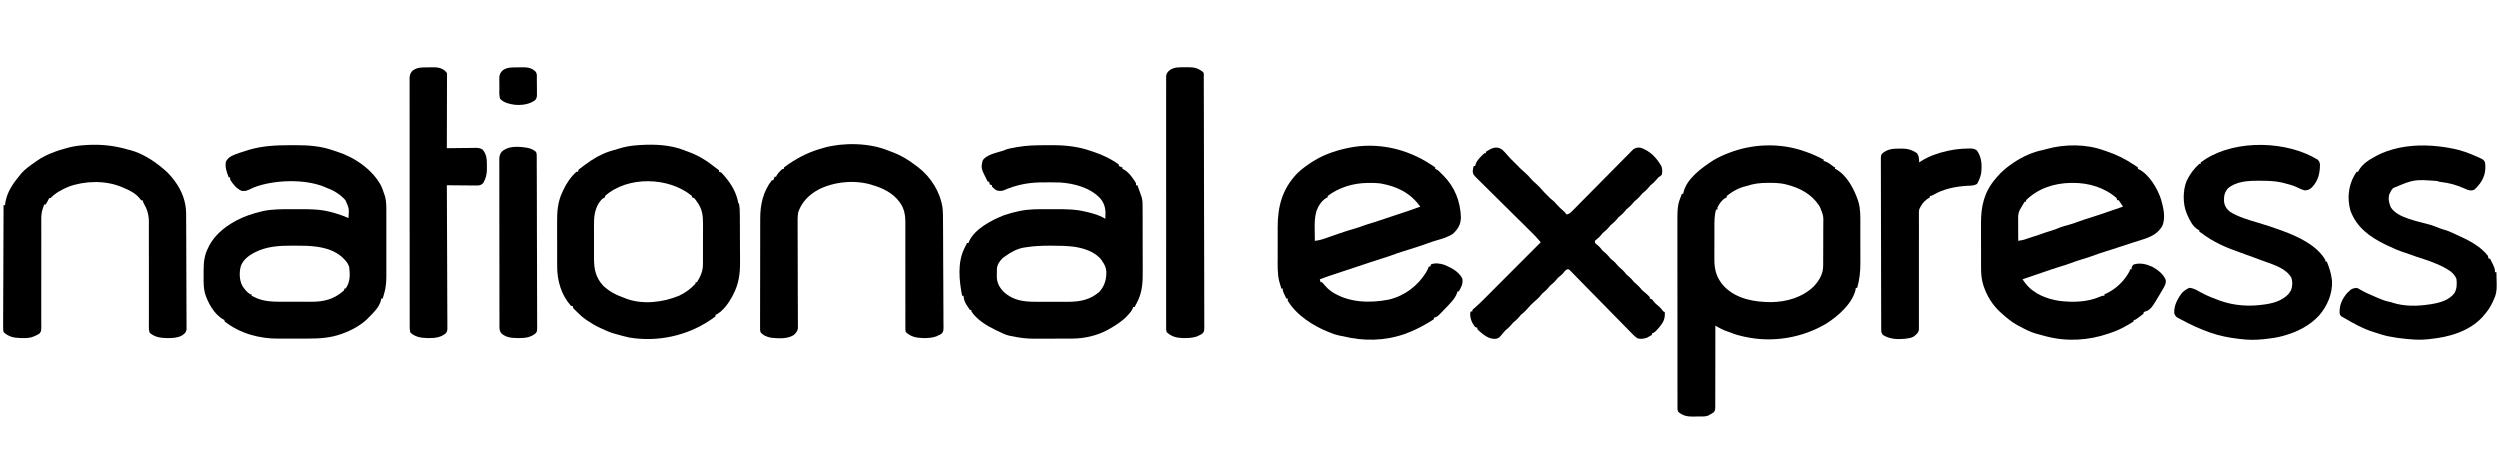<?xml version="1.0" encoding="UTF-8"?> <svg xmlns="http://www.w3.org/2000/svg" width="106" height="20" viewBox="0 0 106 20" fill="none"><path d="M76.478 6.405C76.529 6.422 76.529 6.422 76.582 6.44C76.842 6.529 77.08 6.64 77.323 6.768C77.323 6.788 77.323 6.808 77.323 6.828C77.348 6.834 77.373 6.841 77.399 6.847C77.515 6.893 77.597 6.952 77.694 7.029C77.746 7.072 77.746 7.072 77.807 7.1C77.807 7.12 77.807 7.14 77.807 7.16C77.832 7.171 77.832 7.171 77.857 7.181C78.307 7.434 78.618 8.019 78.774 8.49C78.782 8.513 78.79 8.536 78.797 8.559C78.888 8.866 78.878 9.174 78.878 9.491C78.878 9.553 78.878 9.615 78.878 9.677C78.878 9.806 78.878 9.935 78.878 10.065C78.878 10.229 78.878 10.394 78.879 10.558C78.88 10.686 78.88 10.814 78.88 10.941C78.88 11.002 78.88 11.062 78.88 11.123C78.882 11.502 78.85 11.842 78.744 12.206C78.724 12.206 78.704 12.206 78.683 12.206C78.681 12.23 78.68 12.254 78.678 12.28C78.541 12.876 77.927 13.41 77.429 13.725C76.417 14.322 75.184 14.534 74.03 14.29C73.98 14.28 73.98 14.28 73.929 14.27C73.744 14.229 73.57 14.18 73.395 14.109C73.365 14.098 73.334 14.087 73.303 14.075C73.269 14.063 73.236 14.05 73.201 14.037C73.17 14.026 73.139 14.014 73.106 14.003C73.02 13.966 72.942 13.926 72.86 13.88C72.836 13.866 72.811 13.852 72.786 13.838C72.759 13.823 72.759 13.823 72.731 13.807C72.731 13.826 72.731 13.844 72.731 13.863C72.732 14.315 72.731 14.766 72.73 15.217C72.729 15.435 72.729 15.654 72.729 15.872C72.73 16.062 72.73 16.253 72.728 16.443C72.728 16.544 72.728 16.644 72.728 16.745C72.729 16.858 72.728 16.97 72.727 17.082C72.728 17.116 72.728 17.149 72.729 17.183C72.725 17.404 72.725 17.404 72.654 17.486C72.6 17.525 72.548 17.555 72.489 17.584C72.469 17.596 72.448 17.609 72.428 17.622C72.289 17.672 72.133 17.658 71.988 17.658C71.927 17.659 71.866 17.661 71.804 17.663C71.546 17.665 71.36 17.634 71.159 17.463C71.123 17.39 71.125 17.346 71.125 17.265C71.125 17.236 71.125 17.207 71.125 17.177C71.125 17.145 71.125 17.113 71.125 17.08C71.125 17.046 71.125 17.012 71.125 16.977C71.125 16.863 71.125 16.749 71.125 16.634C71.125 16.553 71.124 16.471 71.124 16.389C71.124 16.19 71.124 15.99 71.124 15.791C71.124 15.628 71.124 15.466 71.124 15.304C71.124 14.843 71.124 14.383 71.124 13.922C71.124 13.898 71.124 13.873 71.124 13.847C71.124 13.822 71.124 13.797 71.124 13.772C71.124 13.37 71.123 12.967 71.123 12.565C71.122 12.152 71.122 11.739 71.122 11.325C71.122 11.093 71.122 10.861 71.122 10.63C71.121 10.432 71.121 10.234 71.122 10.037C71.122 9.936 71.122 9.835 71.121 9.734C71.119 8.716 71.119 8.716 71.31 8.218C71.33 8.218 71.35 8.218 71.371 8.218C71.374 8.196 71.378 8.174 71.381 8.151C71.519 7.566 72.17 7.104 72.646 6.796C72.848 6.674 73.055 6.58 73.275 6.496C73.297 6.487 73.319 6.479 73.341 6.47C74.325 6.092 75.48 6.057 76.478 6.405ZM74.06 7.886C74.007 7.899 73.953 7.913 73.9 7.927C73.65 8.004 73.417 8.146 73.214 8.309C73.214 8.328 73.214 8.348 73.214 8.369C73.187 8.381 73.187 8.381 73.159 8.393C73.01 8.475 72.896 8.642 72.821 8.792C72.821 8.822 72.821 8.852 72.821 8.883C72.801 8.883 72.781 8.883 72.761 8.883C72.687 9.142 72.691 9.399 72.691 9.667C72.691 9.717 72.691 9.767 72.691 9.816C72.691 9.92 72.691 10.024 72.691 10.128C72.691 10.261 72.691 10.393 72.69 10.526C72.689 10.628 72.689 10.731 72.689 10.834C72.689 10.883 72.689 10.931 72.689 10.98C72.686 11.46 72.787 11.806 73.123 12.164C73.651 12.683 74.385 12.807 75.096 12.81C75.75 12.802 76.415 12.612 76.899 12.149C77.131 11.899 77.302 11.619 77.302 11.274C77.302 11.25 77.302 11.227 77.303 11.202C77.303 11.125 77.303 11.048 77.303 10.97C77.304 10.916 77.304 10.862 77.304 10.809C77.304 10.695 77.305 10.582 77.305 10.469C77.305 10.325 77.305 10.18 77.306 10.036C77.307 9.924 77.307 9.812 77.307 9.701C77.307 9.648 77.308 9.594 77.308 9.541C77.316 9.15 77.316 9.15 77.172 8.792C77.158 8.766 77.144 8.741 77.129 8.714C76.804 8.225 76.312 7.967 75.752 7.825C75.732 7.82 75.712 7.815 75.691 7.81C75.464 7.757 75.24 7.753 75.008 7.753C74.988 7.753 74.968 7.753 74.948 7.753C74.631 7.754 74.359 7.784 74.06 7.886Z" fill="currentColor"></path><path d="M60.674 6.979C60.694 6.992 60.715 7.004 60.735 7.017C60.776 7.043 60.816 7.071 60.855 7.1C60.855 7.12 60.855 7.14 60.855 7.161C60.872 7.167 60.889 7.174 60.907 7.181C60.996 7.232 61.056 7.297 61.127 7.372C61.163 7.407 61.163 7.407 61.2 7.444C61.682 7.93 61.919 8.534 61.943 9.215C61.934 9.522 61.831 9.692 61.617 9.902C61.405 10.051 61.171 10.118 60.925 10.187C60.799 10.222 60.678 10.262 60.556 10.309C60.436 10.354 60.313 10.394 60.191 10.435C60.163 10.444 60.135 10.453 60.107 10.463C59.898 10.532 59.688 10.598 59.477 10.663C59.315 10.714 59.154 10.766 58.995 10.828C58.853 10.882 58.707 10.926 58.561 10.971C58.409 11.018 58.257 11.067 58.106 11.118C58.047 11.138 57.989 11.157 57.93 11.177C57.9 11.187 57.869 11.197 57.837 11.208C57.556 11.301 57.556 11.301 57.465 11.332C57.415 11.348 57.365 11.365 57.315 11.382C57.188 11.424 57.061 11.466 56.934 11.508C56.846 11.538 56.758 11.567 56.67 11.596C56.625 11.611 56.58 11.626 56.534 11.641C56.468 11.663 56.401 11.685 56.335 11.707C56.315 11.714 56.294 11.721 56.274 11.728C56.168 11.763 56.064 11.801 55.96 11.843C55.97 11.883 55.98 11.923 55.991 11.964C56.011 11.964 56.031 11.964 56.051 11.964C56.098 12.013 56.098 12.013 56.151 12.078C56.233 12.173 56.311 12.253 56.414 12.327C56.451 12.355 56.451 12.355 56.489 12.383C57.194 12.837 58.088 12.859 58.887 12.703C59.554 12.544 60.11 12.125 60.467 11.548C60.514 11.466 60.552 11.388 60.584 11.3C60.603 11.3 60.623 11.3 60.644 11.3C60.654 11.27 60.664 11.24 60.674 11.209C60.848 11.139 61.079 11.169 61.251 11.232C61.541 11.357 61.858 11.516 62.004 11.813C62.039 12.029 61.959 12.172 61.853 12.357C61.833 12.357 61.813 12.357 61.792 12.357C61.789 12.374 61.787 12.39 61.784 12.408C61.701 12.675 61.437 12.913 61.248 13.112C61.222 13.14 61.196 13.168 61.169 13.196C60.948 13.425 60.948 13.425 60.795 13.475C60.795 13.495 60.795 13.515 60.795 13.535C60.729 13.581 60.664 13.621 60.595 13.662C60.575 13.674 60.554 13.686 60.533 13.698C60.239 13.869 59.937 14.023 59.617 14.139C59.595 14.147 59.573 14.155 59.55 14.164C58.713 14.456 57.813 14.472 56.958 14.26C56.904 14.25 56.849 14.24 56.795 14.23C56.661 14.203 56.54 14.161 56.414 14.109C56.387 14.099 56.36 14.089 56.333 14.078C55.686 13.823 54.965 13.362 54.601 12.75C54.601 12.72 54.601 12.69 54.601 12.659C54.581 12.659 54.561 12.659 54.54 12.659C54.515 12.606 54.49 12.552 54.465 12.498C54.451 12.469 54.437 12.439 54.422 12.408C54.389 12.327 54.389 12.327 54.389 12.236C54.369 12.236 54.349 12.236 54.329 12.236C54.309 12.169 54.289 12.101 54.27 12.034C54.254 11.978 54.254 11.978 54.237 11.92C54.157 11.586 54.173 11.232 54.174 10.89C54.174 10.842 54.174 10.795 54.173 10.748C54.173 10.65 54.174 10.551 54.174 10.453C54.174 10.328 54.174 10.203 54.174 10.078C54.173 9.98 54.173 9.883 54.174 9.785C54.174 9.739 54.174 9.693 54.173 9.647C54.172 8.747 54.369 8.005 55.007 7.346C55.163 7.196 55.328 7.069 55.507 6.949C55.533 6.931 55.559 6.913 55.586 6.895C56.048 6.587 56.569 6.401 57.109 6.284C57.13 6.28 57.152 6.275 57.174 6.27C58.393 6.018 59.644 6.298 60.674 6.979ZM56.293 8.309C56.293 8.329 56.293 8.348 56.293 8.369C56.275 8.377 56.257 8.384 56.239 8.392C56.038 8.504 55.888 8.742 55.815 8.955C55.74 9.222 55.738 9.477 55.743 9.751C55.744 9.796 55.744 9.841 55.745 9.886C55.745 9.995 55.747 10.103 55.749 10.212C55.904 10.194 56.044 10.159 56.191 10.106C56.213 10.098 56.234 10.091 56.257 10.083C56.302 10.067 56.348 10.051 56.394 10.035C56.513 9.993 56.632 9.952 56.751 9.911C56.774 9.902 56.797 9.894 56.821 9.886C57.026 9.816 57.232 9.751 57.44 9.692C57.564 9.656 57.684 9.616 57.804 9.57C57.903 9.533 58.003 9.502 58.104 9.472C58.147 9.459 58.189 9.445 58.232 9.432C58.252 9.426 58.272 9.42 58.293 9.413C58.402 9.379 58.511 9.342 58.62 9.306C58.68 9.285 58.74 9.265 58.801 9.245C58.829 9.236 58.857 9.226 58.886 9.217C58.918 9.206 58.949 9.196 58.982 9.185C59.002 9.178 59.021 9.172 59.041 9.165C59.171 9.122 59.301 9.079 59.431 9.036C59.493 9.015 59.556 8.994 59.618 8.973C59.65 8.963 59.681 8.953 59.714 8.942C59.884 8.885 60.053 8.826 60.221 8.762C59.796 8.173 59.231 7.901 58.527 7.777C58.38 7.757 58.234 7.755 58.085 7.755C58.053 7.755 58.022 7.756 57.989 7.756C57.376 7.765 56.788 7.939 56.293 8.309Z" fill="currentColor"></path><path d="M89.199 6.375C89.237 6.387 89.275 6.4 89.314 6.413C89.729 6.553 90.102 6.735 90.468 6.979C90.488 6.991 90.508 7.004 90.529 7.017C90.57 7.043 90.61 7.071 90.649 7.1C90.649 7.12 90.649 7.139 90.649 7.16C90.667 7.168 90.684 7.176 90.703 7.185C91.131 7.411 91.474 7.989 91.621 8.432C91.725 8.791 91.84 9.235 91.675 9.594C91.447 9.972 91.088 10.083 90.683 10.208C90.617 10.229 90.55 10.249 90.483 10.27C90.45 10.281 90.417 10.291 90.383 10.302C90.239 10.347 90.096 10.395 89.952 10.444C89.726 10.52 89.499 10.592 89.271 10.663C89.109 10.713 88.948 10.766 88.789 10.827C88.625 10.89 88.456 10.939 88.288 10.991C88.121 11.043 87.955 11.096 87.792 11.159C87.649 11.214 87.504 11.258 87.358 11.302C87.112 11.378 86.868 11.461 86.625 11.545C86.6 11.553 86.574 11.562 86.549 11.571C86.469 11.598 86.39 11.625 86.311 11.652C86.257 11.671 86.203 11.689 86.149 11.708C86.017 11.753 85.886 11.798 85.754 11.843C85.782 11.881 85.81 11.919 85.838 11.957C85.854 11.978 85.87 11.999 85.886 12.021C86.231 12.465 86.786 12.678 87.33 12.759C87.895 12.828 88.52 12.809 89.046 12.577C89.138 12.538 89.138 12.538 89.229 12.538C89.229 12.518 89.229 12.498 89.229 12.477C89.251 12.468 89.273 12.459 89.296 12.449C89.717 12.257 90.064 11.918 90.287 11.511C90.296 11.481 90.306 11.451 90.317 11.42C90.337 11.42 90.357 11.42 90.377 11.42C90.379 11.397 90.38 11.374 90.381 11.35C90.407 11.269 90.407 11.269 90.475 11.212C90.742 11.132 91.01 11.198 91.258 11.311C91.484 11.437 91.733 11.621 91.828 11.873C91.848 12.022 91.783 12.126 91.71 12.251C91.692 12.283 91.692 12.283 91.674 12.315C91.193 13.132 91.193 13.132 90.891 13.232C90.891 13.252 90.891 13.272 90.891 13.293C90.833 13.342 90.775 13.388 90.713 13.433C90.697 13.445 90.68 13.458 90.662 13.471C90.536 13.565 90.536 13.565 90.468 13.565C90.468 13.585 90.468 13.605 90.468 13.625C90.421 13.66 90.421 13.66 90.356 13.699C90.332 13.713 90.308 13.727 90.284 13.741C90.258 13.756 90.232 13.771 90.205 13.786C90.179 13.801 90.153 13.816 90.126 13.831C89.923 13.946 89.723 14.036 89.501 14.109C89.471 14.119 89.44 14.13 89.409 14.141C88.554 14.438 87.629 14.492 86.751 14.26C86.707 14.248 86.707 14.248 86.663 14.237C86.607 14.222 86.552 14.207 86.496 14.191C86.447 14.177 86.398 14.164 86.348 14.152C86.093 14.085 85.865 13.96 85.633 13.837C85.601 13.82 85.569 13.803 85.535 13.786C85.29 13.65 85.084 13.481 84.878 13.293C84.851 13.269 84.824 13.245 84.796 13.22C84.488 12.931 84.26 12.575 84.122 12.175C84.113 12.148 84.104 12.122 84.094 12.094C84.017 11.852 83.997 11.616 83.997 11.363C83.997 11.338 83.997 11.312 83.997 11.286C83.996 11.201 83.996 11.117 83.996 11.033C83.996 10.974 83.996 10.915 83.996 10.856C83.996 10.733 83.996 10.609 83.996 10.486C83.996 10.329 83.996 10.171 83.995 10.014C83.995 9.892 83.995 9.77 83.995 9.648C83.995 9.59 83.994 9.533 83.994 9.475C83.992 8.75 84.123 8.149 84.606 7.583C84.643 7.539 84.643 7.539 84.68 7.495C84.866 7.281 85.066 7.109 85.301 6.949C85.328 6.93 85.354 6.911 85.382 6.892C85.751 6.645 86.185 6.444 86.622 6.359C86.678 6.347 86.734 6.332 86.789 6.316C87.539 6.106 88.464 6.103 89.199 6.375ZM85.905 8.489C85.905 8.509 85.905 8.529 85.905 8.55C85.885 8.55 85.865 8.55 85.845 8.55C85.805 8.617 85.765 8.684 85.726 8.752C85.709 8.78 85.709 8.78 85.692 8.809C85.681 8.828 85.67 8.846 85.659 8.865C85.644 8.891 85.644 8.891 85.629 8.917C85.561 9.064 85.569 9.218 85.57 9.376C85.57 9.4 85.57 9.424 85.57 9.449C85.57 9.525 85.57 9.601 85.571 9.677C85.571 9.729 85.571 9.78 85.571 9.832C85.572 9.959 85.572 10.085 85.573 10.211C85.709 10.194 85.826 10.168 85.954 10.117C86.043 10.084 86.132 10.057 86.222 10.03C86.328 9.998 86.432 9.966 86.534 9.926C86.653 9.88 86.776 9.843 86.898 9.805C87.061 9.756 87.218 9.7 87.375 9.634C87.481 9.594 87.589 9.567 87.698 9.538C87.855 9.496 88.007 9.443 88.158 9.384C88.301 9.33 88.447 9.286 88.592 9.241C88.913 9.142 89.23 9.031 89.548 8.922C89.594 8.906 89.639 8.891 89.684 8.875C89.794 8.837 89.904 8.799 90.015 8.761C89.987 8.719 89.987 8.719 89.958 8.676C89.916 8.614 89.875 8.552 89.833 8.489C89.813 8.489 89.793 8.489 89.773 8.489C89.763 8.459 89.753 8.43 89.743 8.399C89.243 7.953 88.556 7.751 87.896 7.755C87.866 7.755 87.835 7.755 87.805 7.755C87.097 7.766 86.417 7.986 85.905 8.489Z" fill="currentColor"></path><path d="M12.259 6.157C12.352 6.157 12.444 6.157 12.537 6.156C13.076 6.155 13.618 6.193 14.13 6.379C14.183 6.398 14.236 6.415 14.29 6.431C15.038 6.669 15.79 7.183 16.165 7.885C16.212 7.994 16.25 8.105 16.286 8.217C16.298 8.248 16.31 8.279 16.322 8.31C16.387 8.543 16.381 8.79 16.381 9.03C16.381 9.077 16.381 9.077 16.381 9.126C16.381 9.229 16.381 9.332 16.381 9.435C16.381 9.507 16.381 9.579 16.381 9.651C16.381 9.801 16.381 9.952 16.381 10.103C16.381 10.295 16.381 10.488 16.381 10.681C16.381 10.829 16.381 10.978 16.381 11.127C16.381 11.198 16.381 11.269 16.381 11.34C16.381 11.439 16.381 11.539 16.381 11.638C16.381 11.667 16.381 11.696 16.381 11.726C16.38 11.982 16.358 12.219 16.284 12.464C16.273 12.501 16.262 12.538 16.251 12.576C16.243 12.603 16.234 12.63 16.226 12.659C16.206 12.659 16.186 12.659 16.165 12.659C16.162 12.681 16.158 12.703 16.155 12.726C16.084 13.027 15.832 13.26 15.621 13.474C15.602 13.494 15.583 13.513 15.563 13.534C15.276 13.804 14.902 14.007 14.534 14.139C14.511 14.147 14.487 14.156 14.464 14.165C14.017 14.322 13.587 14.355 13.119 14.355C13.069 14.356 13.02 14.356 12.97 14.356C12.867 14.356 12.763 14.356 12.66 14.356C12.528 14.356 12.397 14.356 12.265 14.357C12.163 14.357 12.061 14.357 11.959 14.357C11.911 14.357 11.862 14.357 11.814 14.358C10.992 14.361 10.174 14.142 9.518 13.625C9.518 13.605 9.518 13.585 9.518 13.565C9.501 13.558 9.484 13.55 9.466 13.543C9.084 13.332 8.805 12.827 8.685 12.419C8.628 12.183 8.632 11.945 8.633 11.704C8.634 11.632 8.633 11.559 8.633 11.486C8.633 11.134 8.66 10.831 8.823 10.514C8.841 10.474 8.841 10.474 8.861 10.433C9.093 9.982 9.502 9.638 9.941 9.396C9.971 9.379 10.001 9.362 10.033 9.344C10.356 9.174 10.704 9.057 11.059 8.973C11.09 8.965 11.122 8.957 11.155 8.949C11.561 8.864 11.97 8.868 12.383 8.87C12.488 8.871 12.593 8.871 12.697 8.87C13.125 8.868 13.542 8.869 13.96 8.973C13.986 8.979 14.014 8.986 14.041 8.992C14.105 9.009 14.167 9.027 14.229 9.046C14.251 9.053 14.272 9.059 14.293 9.066C14.457 9.116 14.618 9.175 14.775 9.245C14.805 8.847 14.805 8.847 14.649 8.492C14.413 8.224 14.139 8.069 13.808 7.946C13.789 7.938 13.77 7.929 13.75 7.921C12.913 7.576 11.591 7.622 10.753 7.951C10.711 7.969 10.67 7.989 10.63 8.009C10.497 8.075 10.391 8.12 10.242 8.09C10.039 8.008 9.866 7.8 9.759 7.613C9.759 7.583 9.759 7.553 9.759 7.523C9.739 7.523 9.719 7.523 9.699 7.523C9.616 7.307 9.533 7.091 9.578 6.858C9.683 6.631 9.923 6.566 10.144 6.484C10.257 6.445 10.37 6.409 10.485 6.375C10.513 6.366 10.541 6.357 10.57 6.348C11.129 6.186 11.681 6.157 12.259 6.157ZM10.817 10.695C10.792 10.707 10.767 10.72 10.742 10.733C10.513 10.859 10.312 11.026 10.213 11.274C10.14 11.544 10.143 11.864 10.273 12.115C10.363 12.259 10.463 12.382 10.605 12.477C10.625 12.477 10.645 12.477 10.666 12.477C10.666 12.497 10.666 12.517 10.666 12.538C10.714 12.561 10.763 12.585 10.811 12.608C10.852 12.627 10.852 12.627 10.893 12.647C11.215 12.775 11.515 12.793 11.857 12.793C11.908 12.793 11.959 12.793 12.009 12.793C12.115 12.793 12.221 12.793 12.326 12.793C12.461 12.793 12.595 12.793 12.73 12.794C12.834 12.795 12.939 12.795 13.043 12.794C13.093 12.794 13.142 12.795 13.192 12.795C13.715 12.798 14.149 12.696 14.551 12.343C14.601 12.299 14.601 12.299 14.594 12.236C14.614 12.236 14.634 12.236 14.654 12.236C14.851 11.969 14.847 11.646 14.806 11.329C14.773 11.218 14.731 11.143 14.654 11.057C14.629 11.028 14.629 11.028 14.604 10.999C14.187 10.555 13.602 10.455 13.023 10.423C12.872 10.419 12.722 10.417 12.572 10.417C12.504 10.417 12.436 10.417 12.368 10.416C11.842 10.414 11.292 10.449 10.817 10.695Z" fill="currentColor"></path><path d="M44.337 6.157C44.428 6.157 44.518 6.157 44.608 6.156C45.174 6.155 45.726 6.211 46.262 6.405C46.307 6.419 46.307 6.419 46.352 6.433C46.731 6.558 47.119 6.739 47.44 6.979C47.44 6.999 47.44 7.019 47.44 7.039C47.49 7.059 47.54 7.079 47.592 7.1C47.592 7.12 47.592 7.14 47.592 7.16C47.609 7.168 47.627 7.176 47.646 7.185C47.868 7.304 48.037 7.554 48.166 7.764C48.166 7.794 48.166 7.824 48.166 7.855C48.185 7.855 48.206 7.855 48.226 7.855C48.25 7.921 48.274 7.987 48.298 8.053C48.311 8.09 48.324 8.127 48.338 8.165C48.357 8.221 48.357 8.221 48.377 8.278C48.388 8.308 48.398 8.338 48.409 8.369C48.453 8.524 48.446 8.682 48.446 8.842C48.447 8.877 48.447 8.912 48.447 8.948C48.447 9.063 48.448 9.178 48.448 9.294C48.448 9.354 48.448 9.414 48.448 9.474C48.449 9.664 48.449 9.853 48.449 10.042C48.449 10.236 48.449 10.431 48.45 10.625C48.451 10.792 48.451 10.96 48.451 11.127C48.451 11.227 48.452 11.327 48.452 11.427C48.455 11.934 48.448 12.382 48.203 12.838C48.185 12.873 48.166 12.908 48.147 12.944C48.133 12.97 48.119 12.995 48.105 13.021C48.085 13.021 48.065 13.021 48.045 13.021C48.038 13.042 48.031 13.064 48.024 13.086C47.977 13.189 47.912 13.265 47.835 13.348C47.82 13.364 47.806 13.38 47.791 13.396C47.568 13.63 47.298 13.801 47.017 13.958C46.993 13.971 46.97 13.984 46.945 13.998C46.507 14.231 45.982 14.353 45.487 14.355C45.455 14.355 45.455 14.355 45.422 14.356C45.351 14.356 45.28 14.356 45.209 14.357C45.185 14.357 45.16 14.357 45.135 14.357C45.005 14.357 44.875 14.357 44.745 14.358C44.612 14.358 44.48 14.358 44.347 14.359C44.244 14.36 44.14 14.36 44.037 14.36C43.988 14.36 43.939 14.361 43.891 14.361C43.561 14.363 43.26 14.33 42.938 14.26C42.89 14.251 42.841 14.242 42.793 14.233C42.63 14.195 42.483 14.121 42.334 14.048C42.282 14.024 42.282 14.024 42.23 14C41.85 13.818 41.422 13.563 41.185 13.202C41.185 13.182 41.185 13.162 41.185 13.142C41.166 13.142 41.146 13.142 41.125 13.142C41.081 13.082 41.041 13.022 41.002 12.959C40.991 12.942 40.98 12.925 40.969 12.907C40.891 12.781 40.865 12.683 40.853 12.538C40.833 12.538 40.813 12.538 40.793 12.538C40.669 11.9 40.59 11.146 40.883 10.544C40.895 10.52 40.906 10.496 40.918 10.472C40.946 10.415 40.975 10.358 41.004 10.302C41.024 10.302 41.044 10.302 41.065 10.302C41.072 10.281 41.078 10.259 41.086 10.237C41.332 9.698 42.054 9.328 42.575 9.124C42.663 9.094 42.751 9.068 42.84 9.043C42.86 9.037 42.88 9.031 42.901 9.025C42.973 9.006 43.046 8.989 43.119 8.973C43.152 8.965 43.185 8.957 43.218 8.949C43.623 8.862 44.032 8.868 44.444 8.87C44.549 8.871 44.654 8.87 44.758 8.87C45.186 8.868 45.602 8.871 46.02 8.973C46.048 8.979 46.076 8.985 46.105 8.992C46.172 9.008 46.239 9.025 46.305 9.044C46.328 9.051 46.35 9.057 46.373 9.064C46.548 9.115 46.709 9.182 46.866 9.275C46.885 8.935 46.88 8.693 46.657 8.418C46.235 7.96 45.557 7.777 44.952 7.738C44.683 7.729 44.415 7.73 44.147 7.734C44.123 7.734 44.099 7.735 44.075 7.735C43.542 7.747 43.044 7.856 42.557 8.071C42.449 8.109 42.351 8.1 42.243 8.066C42.17 8.022 42.123 7.978 42.062 7.915C42.062 7.895 42.062 7.875 42.062 7.855C42.032 7.845 42.002 7.835 41.971 7.825C41.95 7.762 41.95 7.762 41.941 7.704C41.921 7.704 41.901 7.704 41.88 7.704C41.587 7.128 41.587 7.128 41.669 6.798C41.831 6.554 42.251 6.479 42.515 6.395C42.577 6.375 42.577 6.375 42.639 6.346C42.771 6.298 42.907 6.276 43.046 6.252C43.074 6.247 43.102 6.241 43.131 6.236C43.532 6.163 43.93 6.157 44.337 6.157ZM43.512 10.483C43.483 10.487 43.454 10.491 43.425 10.495C43.117 10.545 42.855 10.696 42.606 10.876C42.565 10.904 42.565 10.904 42.523 10.933C42.399 11.05 42.283 11.214 42.269 11.388C42.267 11.461 42.266 11.534 42.266 11.607C42.265 11.632 42.264 11.657 42.264 11.682C42.262 11.979 42.354 12.161 42.558 12.375C42.957 12.745 43.415 12.798 43.933 12.795C43.985 12.796 44.036 12.796 44.087 12.796C44.194 12.796 44.3 12.796 44.407 12.795C44.542 12.794 44.678 12.795 44.813 12.796C44.919 12.796 45.025 12.796 45.13 12.796C45.18 12.796 45.23 12.796 45.28 12.796C45.778 12.798 46.234 12.714 46.618 12.368C46.841 12.115 46.917 11.841 46.908 11.511C46.897 11.346 46.839 11.223 46.745 11.088C46.733 11.069 46.721 11.05 46.709 11.031C46.452 10.683 45.976 10.53 45.566 10.465C45.239 10.421 44.909 10.417 44.579 10.417C44.557 10.417 44.534 10.417 44.511 10.417C44.175 10.418 43.845 10.429 43.512 10.483Z" fill="currentColor"></path><path d="M29.034 6.379C29.083 6.399 29.133 6.417 29.183 6.435C29.628 6.594 30.002 6.834 30.367 7.13C30.402 7.155 30.402 7.155 30.438 7.181C30.454 7.194 30.471 7.207 30.488 7.221C30.488 7.241 30.488 7.261 30.488 7.281C30.518 7.291 30.547 7.301 30.578 7.312C30.656 7.385 30.722 7.47 30.79 7.553C30.81 7.578 30.829 7.602 30.85 7.627C31.075 7.92 31.241 8.245 31.303 8.611C31.314 8.621 31.323 8.631 31.334 8.641C31.364 8.803 31.369 8.962 31.369 9.127C31.369 9.153 31.37 9.18 31.37 9.207C31.37 9.295 31.371 9.383 31.371 9.471C31.371 9.501 31.371 9.531 31.372 9.562C31.372 9.722 31.373 9.882 31.373 10.042C31.373 10.206 31.374 10.37 31.375 10.534C31.376 10.662 31.377 10.789 31.377 10.916C31.377 10.976 31.377 11.037 31.378 11.097C31.382 11.595 31.328 12.03 31.092 12.478C31.071 12.52 31.071 12.52 31.05 12.563C30.899 12.848 30.641 13.217 30.337 13.354C30.337 13.374 30.337 13.394 30.337 13.414C30.278 13.46 30.221 13.502 30.159 13.543C30.141 13.555 30.123 13.567 30.105 13.579C29.113 14.246 27.869 14.508 26.688 14.312C26.502 14.271 26.319 14.223 26.137 14.17C26.095 14.158 26.095 14.158 26.053 14.147C25.859 14.093 25.682 14.015 25.502 13.928C25.474 13.915 25.446 13.903 25.417 13.889C25.229 13.801 25.056 13.696 24.884 13.579C24.864 13.565 24.844 13.551 24.823 13.537C24.705 13.454 24.604 13.368 24.505 13.263C24.475 13.234 24.475 13.234 24.444 13.204C24.426 13.187 24.408 13.17 24.39 13.152C24.362 13.126 24.362 13.126 24.334 13.099C24.293 13.052 24.293 13.052 24.293 12.991C24.263 12.981 24.233 12.971 24.203 12.961C23.798 12.501 23.624 11.902 23.624 11.303C23.624 11.277 23.624 11.252 23.624 11.226C23.623 11.143 23.623 11.06 23.623 10.977C23.623 10.919 23.623 10.861 23.623 10.802C23.623 10.68 23.623 10.559 23.623 10.437C23.623 10.281 23.622 10.126 23.622 9.971C23.622 9.851 23.622 9.73 23.622 9.61C23.622 9.553 23.621 9.496 23.621 9.438C23.619 8.98 23.641 8.579 23.84 8.157C23.86 8.113 23.86 8.113 23.88 8.068C24.013 7.78 24.206 7.494 24.444 7.281C24.464 7.281 24.484 7.281 24.505 7.281C24.515 7.251 24.525 7.222 24.535 7.191C24.603 7.135 24.671 7.083 24.743 7.032C24.763 7.017 24.784 7.003 24.805 6.987C24.866 6.944 24.927 6.901 24.988 6.858C25.017 6.838 25.046 6.818 25.076 6.797C25.395 6.585 25.734 6.434 26.106 6.345C26.136 6.335 26.165 6.325 26.195 6.315C26.475 6.223 26.75 6.176 27.043 6.156C27.078 6.154 27.114 6.151 27.15 6.149C27.771 6.11 28.451 6.142 29.034 6.379ZM25.653 8.309C25.653 8.328 25.653 8.348 25.653 8.369C25.635 8.376 25.617 8.383 25.599 8.391C25.518 8.438 25.48 8.487 25.426 8.563C25.409 8.587 25.392 8.611 25.375 8.635C25.197 8.952 25.182 9.248 25.185 9.602C25.185 9.654 25.185 9.706 25.185 9.757C25.185 9.865 25.185 9.973 25.186 10.081C25.186 10.218 25.186 10.356 25.186 10.493C25.186 10.6 25.186 10.707 25.186 10.813C25.187 10.864 25.187 10.915 25.186 10.965C25.186 11.417 25.261 11.778 25.581 12.119C25.843 12.365 26.132 12.512 26.469 12.629C26.493 12.639 26.518 12.649 26.543 12.66C27.241 12.926 28.123 12.821 28.796 12.538C29.056 12.419 29.298 12.237 29.491 12.025C29.491 12.005 29.491 11.985 29.491 11.964C29.511 11.964 29.53 11.964 29.551 11.964C29.575 11.924 29.598 11.884 29.621 11.843C29.634 11.821 29.647 11.798 29.66 11.775C29.757 11.583 29.806 11.422 29.805 11.206C29.805 11.183 29.805 11.16 29.805 11.136C29.806 11.06 29.806 10.985 29.806 10.909C29.806 10.856 29.806 10.803 29.806 10.749C29.806 10.638 29.806 10.527 29.806 10.416C29.806 10.275 29.806 10.133 29.807 9.991C29.808 9.882 29.808 9.772 29.808 9.662C29.808 9.61 29.808 9.558 29.808 9.506C29.811 9.137 29.776 8.853 29.549 8.548C29.529 8.521 29.509 8.493 29.488 8.464C29.433 8.392 29.433 8.392 29.339 8.369C29.339 8.349 29.339 8.329 29.339 8.309C28.366 7.5 26.62 7.45 25.653 8.309Z" fill="currentColor"></path><path d="M63.695 6.346C63.788 6.43 63.868 6.524 63.949 6.619C64.013 6.692 64.08 6.76 64.15 6.828C64.19 6.868 64.231 6.908 64.271 6.948C64.292 6.969 64.312 6.99 64.334 7.012C64.379 7.056 64.423 7.101 64.467 7.147C64.53 7.208 64.593 7.264 64.66 7.32C64.765 7.411 64.853 7.509 64.942 7.614C64.997 7.675 65.055 7.727 65.117 7.779C65.222 7.869 65.312 7.966 65.401 8.071C65.464 8.144 65.531 8.211 65.6 8.278C65.625 8.303 65.65 8.329 65.676 8.355C65.748 8.429 65.748 8.429 65.823 8.484C65.892 8.541 65.945 8.597 66.002 8.665C66.095 8.773 66.195 8.865 66.304 8.956C66.356 9.003 66.356 9.003 66.416 9.093C66.527 9.076 66.578 9.034 66.656 8.954C66.679 8.931 66.702 8.908 66.726 8.883C66.752 8.858 66.777 8.832 66.803 8.805C66.844 8.764 66.885 8.722 66.927 8.681C66.971 8.636 67.015 8.591 67.059 8.546C67.151 8.453 67.243 8.36 67.336 8.267C67.582 8.019 67.827 7.771 68.073 7.522C68.234 7.359 68.395 7.196 68.557 7.033C68.649 6.941 68.74 6.848 68.832 6.755C68.902 6.684 68.972 6.613 69.043 6.542C69.068 6.516 69.093 6.49 69.119 6.464C69.143 6.44 69.166 6.417 69.19 6.393C69.211 6.372 69.231 6.352 69.251 6.331C69.35 6.26 69.447 6.246 69.566 6.264C69.963 6.401 70.229 6.679 70.438 7.036C70.488 7.154 70.486 7.276 70.465 7.402C70.401 7.468 70.401 7.468 70.314 7.522C70.283 7.557 70.253 7.592 70.223 7.628C70.15 7.717 70.072 7.783 69.982 7.855C69.951 7.889 69.922 7.924 69.893 7.959C69.811 8.058 69.718 8.135 69.619 8.217C69.594 8.247 69.569 8.277 69.544 8.308C69.465 8.402 69.38 8.472 69.287 8.55C69.262 8.58 69.237 8.609 69.211 8.64C69.133 8.734 69.048 8.804 68.954 8.882C68.929 8.912 68.904 8.942 68.879 8.973C68.801 9.066 68.716 9.136 68.622 9.214C68.597 9.244 68.572 9.274 68.546 9.305C68.468 9.399 68.383 9.469 68.29 9.547C68.265 9.577 68.24 9.606 68.214 9.637C68.136 9.731 68.051 9.801 67.957 9.879C67.932 9.909 67.907 9.939 67.882 9.97C67.823 10.04 67.776 10.087 67.706 10.141C67.666 10.176 67.666 10.176 67.625 10.211C67.625 10.241 67.625 10.271 67.625 10.302C67.668 10.339 67.712 10.376 67.756 10.411C67.834 10.476 67.893 10.557 67.957 10.634C67.987 10.659 68.017 10.684 68.048 10.71C68.142 10.788 68.212 10.873 68.29 10.967C68.32 10.992 68.349 11.016 68.38 11.042C68.471 11.118 68.471 11.118 68.544 11.206C68.619 11.295 68.696 11.363 68.784 11.437C68.85 11.495 68.9 11.563 68.954 11.631C68.989 11.662 69.024 11.692 69.06 11.722C69.148 11.795 69.215 11.874 69.287 11.963C69.322 11.994 69.357 12.024 69.392 12.054C69.481 12.128 69.547 12.206 69.619 12.296C69.671 12.344 69.725 12.389 69.78 12.434C69.841 12.486 69.898 12.538 69.951 12.598C69.951 12.618 69.951 12.638 69.951 12.658C69.981 12.668 70.011 12.678 70.042 12.689C70.079 12.732 70.116 12.776 70.151 12.821C70.198 12.878 70.198 12.878 70.284 12.945C70.353 13.003 70.402 13.051 70.458 13.119C70.517 13.203 70.517 13.203 70.586 13.232C70.607 13.502 70.537 13.65 70.369 13.858C70.171 14.085 70.171 14.085 70.042 14.139C70.042 14.159 70.042 14.179 70.042 14.199C69.999 14.225 69.954 14.25 69.91 14.275C69.885 14.289 69.861 14.303 69.836 14.317C69.698 14.365 69.582 14.381 69.438 14.35C69.321 14.276 69.231 14.18 69.136 14.081C69.108 14.052 69.079 14.023 69.05 13.994C68.989 13.932 68.927 13.87 68.867 13.807C68.771 13.707 68.674 13.609 68.576 13.511C68.423 13.356 68.27 13.2 68.117 13.043C67.844 12.763 67.57 12.484 67.294 12.205C67.198 12.107 67.102 12.009 67.006 11.911C66.947 11.85 66.887 11.789 66.827 11.728C66.786 11.686 66.745 11.644 66.704 11.602C66.68 11.577 66.656 11.553 66.631 11.527C66.609 11.506 66.588 11.484 66.567 11.462C66.51 11.413 66.51 11.413 66.443 11.423C66.367 11.459 66.327 11.517 66.276 11.583C66.211 11.659 66.13 11.718 66.053 11.782C66.029 11.812 66.004 11.842 65.978 11.873C65.9 11.967 65.815 12.037 65.721 12.115C65.696 12.145 65.671 12.174 65.646 12.205C65.567 12.299 65.483 12.369 65.389 12.447C65.352 12.491 65.316 12.535 65.28 12.58C65.212 12.658 65.132 12.722 65.054 12.79C64.945 12.884 64.848 12.986 64.756 13.097C64.674 13.194 64.581 13.271 64.482 13.353C64.457 13.383 64.432 13.413 64.407 13.444C64.329 13.538 64.244 13.607 64.15 13.686C64.125 13.716 64.1 13.745 64.074 13.776C63.996 13.87 63.911 13.94 63.818 14.018C63.78 14.063 63.78 14.063 63.742 14.109C63.554 14.335 63.554 14.335 63.417 14.366C63.138 14.385 62.946 14.227 62.741 14.056C62.681 14.003 62.681 14.003 62.639 13.957C62.639 13.938 62.639 13.918 62.639 13.897C62.609 13.887 62.579 13.877 62.548 13.867C62.401 13.686 62.327 13.497 62.337 13.263C62.352 13.233 62.352 13.233 62.367 13.202C62.387 13.202 62.407 13.202 62.428 13.202C62.428 13.182 62.428 13.162 62.428 13.142C62.471 13.099 62.471 13.099 62.531 13.049C62.675 12.927 62.808 12.796 62.941 12.662C62.967 12.636 62.993 12.61 63.02 12.584C63.09 12.513 63.16 12.443 63.231 12.372C63.304 12.298 63.379 12.224 63.452 12.15C63.592 12.011 63.731 11.871 63.871 11.731C64.03 11.572 64.189 11.412 64.348 11.253C64.675 10.926 65.002 10.599 65.328 10.272C65.188 10.102 65.037 9.947 64.88 9.793C64.825 9.739 64.771 9.685 64.716 9.632C64.688 9.603 64.659 9.575 64.63 9.546C64.54 9.458 64.451 9.369 64.361 9.28C64.346 9.265 64.331 9.25 64.315 9.235C64.284 9.204 64.253 9.173 64.222 9.143C64.014 8.936 63.806 8.73 63.597 8.525C63.455 8.385 63.314 8.246 63.174 8.106C63.1 8.032 63.025 7.958 62.95 7.885C62.867 7.804 62.784 7.721 62.702 7.639C62.677 7.615 62.652 7.591 62.626 7.566C62.462 7.399 62.462 7.399 62.442 7.254C62.468 7.102 62.468 7.102 62.488 7.039C62.508 7.039 62.528 7.039 62.548 7.039C62.552 7.022 62.555 7.004 62.558 6.986C62.616 6.793 62.796 6.628 62.941 6.495C62.961 6.495 62.981 6.495 63.002 6.495C63.002 6.475 63.002 6.455 63.002 6.435C63.044 6.41 63.086 6.386 63.128 6.361C63.152 6.348 63.175 6.334 63.199 6.32C63.377 6.234 63.531 6.231 63.695 6.346Z" fill="currentColor"></path><path d="M5.439 6.345C5.463 6.35 5.486 6.356 5.51 6.362C6.008 6.492 6.503 6.8 6.89 7.13C6.926 7.159 6.926 7.159 6.963 7.189C7.126 7.325 7.257 7.476 7.385 7.645C7.407 7.675 7.407 7.675 7.43 7.706C7.716 8.095 7.889 8.563 7.892 9.046C7.892 9.078 7.892 9.078 7.892 9.111C7.893 9.183 7.893 9.254 7.893 9.326C7.893 9.378 7.894 9.429 7.894 9.481C7.895 9.65 7.896 9.818 7.896 9.987C7.896 10.016 7.896 10.045 7.897 10.074C7.897 10.345 7.898 10.617 7.899 10.888C7.899 11.234 7.901 11.581 7.903 11.927C7.904 12.171 7.905 12.415 7.905 12.659C7.905 12.804 7.906 12.95 7.907 13.096C7.908 13.232 7.908 13.369 7.908 13.506C7.908 13.556 7.908 13.607 7.909 13.657C7.91 13.725 7.909 13.794 7.909 13.862C7.909 13.92 7.909 13.92 7.909 13.979C7.878 14.119 7.823 14.149 7.706 14.23C7.52 14.325 7.325 14.336 7.12 14.334C7.092 14.333 7.065 14.333 7.036 14.333C6.778 14.327 6.546 14.283 6.346 14.109C6.312 14.006 6.312 13.928 6.312 13.82C6.312 13.789 6.312 13.789 6.312 13.758C6.312 13.69 6.313 13.622 6.313 13.554C6.313 13.505 6.313 13.457 6.313 13.408C6.313 13.303 6.313 13.198 6.313 13.093C6.314 12.926 6.313 12.76 6.313 12.593C6.313 12.565 6.313 12.537 6.313 12.508C6.313 12.451 6.313 12.393 6.313 12.336C6.312 11.948 6.312 11.56 6.313 11.173C6.313 10.911 6.313 10.65 6.312 10.389C6.312 10.25 6.312 10.112 6.312 9.974C6.313 9.844 6.313 9.713 6.312 9.583C6.312 9.535 6.312 9.488 6.313 9.44C6.316 9.101 6.243 8.874 6.074 8.58C6.064 8.55 6.054 8.52 6.044 8.49C6.024 8.49 6.004 8.49 5.983 8.49C5.953 8.451 5.953 8.451 5.923 8.412C5.737 8.182 5.466 8.055 5.198 7.946C5.167 7.933 5.167 7.933 5.137 7.92C4.454 7.641 3.585 7.664 2.9 7.919C2.627 8.038 2.348 8.176 2.146 8.399C2.126 8.399 2.106 8.399 2.085 8.399C2.077 8.416 2.069 8.433 2.061 8.45C2.022 8.526 1.982 8.599 1.934 8.671C1.914 8.671 1.894 8.671 1.874 8.671C1.859 8.713 1.845 8.755 1.83 8.797C1.822 8.821 1.814 8.844 1.806 8.868C1.761 9.015 1.749 9.147 1.75 9.3C1.75 9.321 1.75 9.341 1.75 9.362C1.75 9.43 1.75 9.498 1.75 9.566C1.75 9.615 1.75 9.664 1.75 9.713C1.75 9.818 1.75 9.923 1.751 10.028C1.751 10.195 1.751 10.361 1.75 10.527C1.75 10.555 1.75 10.583 1.75 10.612C1.75 10.67 1.75 10.727 1.75 10.784C1.749 11.172 1.749 11.559 1.75 11.946C1.751 12.207 1.75 12.468 1.749 12.729C1.749 12.868 1.749 13.006 1.75 13.144C1.75 13.274 1.75 13.404 1.749 13.534C1.749 13.582 1.749 13.629 1.75 13.677C1.754 14.037 1.754 14.037 1.678 14.139C1.623 14.18 1.575 14.205 1.511 14.23C1.491 14.239 1.471 14.249 1.451 14.258C1.291 14.333 1.131 14.335 0.958 14.334C0.93 14.333 0.902 14.333 0.873 14.333C0.598 14.327 0.353 14.278 0.151 14.079C0.133 13.98 0.133 13.98 0.133 13.86C0.133 13.838 0.133 13.816 0.133 13.793C0.133 13.719 0.133 13.645 0.134 13.571C0.134 13.518 0.134 13.465 0.134 13.412C0.134 13.268 0.135 13.124 0.136 12.98C0.137 12.83 0.137 12.68 0.137 12.529C0.138 12.245 0.139 11.96 0.141 11.675C0.142 11.351 0.143 11.026 0.144 10.702C0.145 10.035 0.148 9.368 0.151 8.701C0.171 8.701 0.191 8.701 0.212 8.701C0.215 8.67 0.219 8.64 0.223 8.608C0.296 8.156 0.53 7.807 0.816 7.462C0.836 7.437 0.856 7.411 0.877 7.384C1.052 7.171 1.287 7.014 1.511 6.858C1.536 6.84 1.561 6.823 1.586 6.804C1.95 6.556 2.387 6.396 2.81 6.284C2.836 6.277 2.862 6.27 2.889 6.262C3.114 6.202 3.332 6.171 3.564 6.156C3.617 6.152 3.617 6.152 3.671 6.148C4.283 6.111 4.851 6.172 5.439 6.345Z" fill="currentColor"></path><path d="M37.647 6.379C37.697 6.399 37.748 6.418 37.798 6.436C38.191 6.577 38.53 6.784 38.859 7.039C38.888 7.061 38.916 7.082 38.944 7.103C39.474 7.516 39.867 8.144 39.964 8.813C39.986 9.031 39.983 9.251 39.984 9.47C39.985 9.52 39.985 9.57 39.985 9.62C39.986 9.784 39.987 9.947 39.988 10.111C39.988 10.139 39.988 10.167 39.988 10.195C39.989 10.459 39.99 10.722 39.991 10.985C39.992 11.32 39.993 11.656 39.996 11.992C39.998 12.229 39.998 12.465 39.999 12.702C39.999 12.843 39.999 12.984 40.001 13.125C40.002 13.258 40.002 13.391 40.002 13.523C40.002 13.572 40.002 13.621 40.003 13.669C40.009 14.037 40.009 14.037 39.931 14.141C39.875 14.182 39.875 14.182 39.766 14.23C39.743 14.241 39.72 14.252 39.696 14.264C39.528 14.319 39.373 14.336 39.196 14.334C39.169 14.333 39.143 14.333 39.116 14.333C38.845 14.326 38.606 14.273 38.406 14.079C38.387 13.987 38.387 13.987 38.388 13.877C38.387 13.856 38.387 13.836 38.387 13.815C38.386 13.747 38.387 13.68 38.388 13.612C38.388 13.563 38.388 13.514 38.387 13.466C38.387 13.361 38.387 13.256 38.388 13.151C38.388 12.985 38.388 12.819 38.387 12.653C38.387 12.361 38.387 12.068 38.387 11.775C38.388 11.335 38.388 10.896 38.386 10.456C38.386 10.291 38.386 10.126 38.387 9.961C38.387 9.858 38.387 9.756 38.387 9.653C38.387 9.605 38.387 9.558 38.387 9.51C38.389 9.265 38.382 9.051 38.285 8.822C38.275 8.797 38.265 8.772 38.254 8.746C38.019 8.302 37.584 8.038 37.118 7.886C37.085 7.876 37.051 7.866 37.016 7.855C36.988 7.846 36.959 7.836 36.93 7.827C36.227 7.62 35.356 7.703 34.705 8.037C34.301 8.257 33.993 8.561 33.843 9.003C33.816 9.173 33.816 9.337 33.819 9.509C33.819 9.558 33.819 9.607 33.819 9.656C33.819 9.761 33.819 9.866 33.82 9.971C33.822 10.137 33.822 10.303 33.822 10.469C33.821 10.792 33.823 11.114 33.824 11.436C33.826 11.847 33.827 12.258 33.827 12.669C33.827 12.834 33.828 12.999 33.829 13.164C33.83 13.267 33.83 13.369 33.83 13.472C33.83 13.519 33.83 13.567 33.831 13.614C33.832 13.679 33.831 13.744 33.831 13.809C33.831 13.845 33.832 13.881 33.832 13.919C33.807 14.053 33.757 14.103 33.662 14.2C33.395 14.38 33.003 14.351 32.695 14.32C32.51 14.282 32.363 14.229 32.242 14.079C32.227 13.983 32.227 13.983 32.227 13.867C32.227 13.845 32.227 13.824 32.227 13.802C32.226 13.731 32.227 13.659 32.227 13.588C32.227 13.536 32.227 13.485 32.227 13.434C32.227 13.294 32.227 13.155 32.228 13.016C32.228 12.87 32.228 12.724 32.228 12.578C32.228 12.333 32.229 12.087 32.23 11.842C32.231 11.559 32.231 11.276 32.231 10.992C32.231 10.691 32.231 10.389 32.232 10.087C32.232 10 32.232 9.914 32.232 9.827C32.232 9.69 32.232 9.553 32.233 9.417C32.233 9.367 32.233 9.317 32.233 9.267C32.233 8.677 32.354 8.121 32.725 7.644C32.745 7.644 32.765 7.644 32.786 7.644C32.806 7.594 32.826 7.544 32.846 7.493C32.866 7.493 32.886 7.493 32.907 7.493C32.919 7.466 32.919 7.466 32.93 7.439C32.97 7.366 33.014 7.317 33.073 7.258C33.101 7.231 33.101 7.231 33.129 7.202C33.179 7.16 33.179 7.16 33.239 7.16C33.239 7.14 33.239 7.12 33.239 7.1C33.296 7.055 33.353 7.014 33.413 6.973C33.431 6.961 33.449 6.949 33.467 6.937C33.905 6.643 34.361 6.422 34.871 6.284C34.913 6.272 34.913 6.272 34.955 6.259C35.773 6.037 36.856 6.056 37.647 6.379Z" fill="currentColor"></path><path d="M103.915 6.284C103.949 6.29 103.949 6.29 103.983 6.297C104.351 6.365 104.692 6.495 105.033 6.647C105.056 6.657 105.079 6.667 105.102 6.677C105.312 6.775 105.312 6.775 105.366 6.889C105.413 7.225 105.344 7.52 105.143 7.791C104.917 8.06 104.917 8.06 104.768 8.076C104.655 8.065 104.576 8.032 104.473 7.984C104.152 7.84 103.841 7.755 103.493 7.716C103.402 7.704 103.402 7.704 103.341 7.674C102.35 7.603 102.35 7.603 101.468 7.976C101.391 8.064 101.391 8.064 101.347 8.158C101.335 8.181 101.322 8.205 101.309 8.229C101.251 8.435 101.291 8.589 101.366 8.783C101.649 9.259 102.601 9.394 103.089 9.545C103.203 9.582 103.313 9.625 103.423 9.671C103.495 9.699 103.567 9.721 103.642 9.742C103.812 9.791 103.967 9.864 104.127 9.94C104.163 9.956 104.199 9.973 104.236 9.989C104.69 10.195 105.174 10.443 105.487 10.846C105.507 10.913 105.507 10.913 105.517 10.967C105.537 10.967 105.557 10.967 105.577 10.967C105.601 11.014 105.625 11.062 105.649 11.109C105.662 11.135 105.676 11.161 105.689 11.188C105.751 11.315 105.789 11.399 105.789 11.541C105.809 11.541 105.829 11.541 105.849 11.541C105.852 11.661 105.855 11.78 105.856 11.899C105.857 11.959 105.858 12.019 105.86 12.079C105.862 12.322 105.838 12.503 105.728 12.72C105.714 12.752 105.7 12.784 105.685 12.818C105.583 13.03 105.463 13.208 105.305 13.384C105.285 13.407 105.265 13.43 105.244 13.454C104.688 14.051 103.83 14.297 103.043 14.373C102.986 14.38 102.986 14.38 102.928 14.386C102.668 14.412 102.422 14.407 102.163 14.381C102.114 14.377 102.065 14.373 102.016 14.369C101.769 14.346 101.526 14.313 101.283 14.262C101.26 14.257 101.237 14.253 101.214 14.248C101.075 14.217 100.941 14.178 100.807 14.131C100.75 14.112 100.692 14.094 100.634 14.076C100.186 13.936 99.786 13.712 99.383 13.475C99.355 13.459 99.326 13.444 99.297 13.428C99.232 13.384 99.232 13.384 99.202 13.293C99.181 12.947 99.295 12.691 99.517 12.426C99.555 12.387 99.555 12.387 99.625 12.327C99.644 12.309 99.663 12.292 99.683 12.274C99.766 12.224 99.831 12.214 99.927 12.206C100 12.235 100 12.235 100.074 12.281C100.271 12.397 100.475 12.485 100.685 12.574C100.738 12.597 100.791 12.62 100.845 12.643C100.999 12.71 101.147 12.767 101.313 12.796C101.377 12.81 101.377 12.81 101.457 12.839C101.958 12.995 102.487 12.986 102.999 12.908C103.031 12.904 103.063 12.899 103.095 12.894C103.452 12.835 103.84 12.731 104.067 12.429C104.177 12.242 104.173 12.057 104.157 11.843C104.081 11.622 103.908 11.494 103.71 11.383C103.689 11.371 103.669 11.36 103.648 11.348C103.263 11.14 102.837 11.009 102.422 10.873C102.357 10.851 102.293 10.828 102.229 10.803C102.135 10.767 102.04 10.736 101.944 10.705C101.706 10.628 101.482 10.534 101.256 10.423C101.216 10.404 101.176 10.385 101.136 10.366C100.473 10.044 99.903 9.629 99.651 8.907C99.519 8.405 99.57 7.888 99.825 7.434C99.879 7.345 99.879 7.345 99.927 7.281C99.947 7.281 99.967 7.281 99.987 7.281C99.994 7.265 100.001 7.249 100.008 7.232C100.167 6.945 100.459 6.767 100.743 6.617C100.761 6.607 100.779 6.597 100.798 6.587C101.065 6.447 101.355 6.351 101.649 6.284C101.686 6.276 101.723 6.267 101.762 6.259C102.453 6.118 103.226 6.152 103.915 6.284Z" fill="currentColor"></path><path d="M98.265 6.767C98.341 6.84 98.354 6.877 98.367 6.983C98.365 7.354 98.289 7.668 98.026 7.946C97.923 8.033 97.864 8.065 97.726 8.072C97.596 8.044 97.479 7.983 97.359 7.925C97.193 7.852 97.021 7.808 96.844 7.764C96.793 7.751 96.793 7.751 96.739 7.737C96.429 7.668 96.12 7.665 95.804 7.664C95.77 7.664 95.77 7.664 95.736 7.664C95.304 7.663 94.814 7.693 94.467 7.983C94.32 8.158 94.29 8.306 94.298 8.53C94.318 8.727 94.402 8.855 94.551 8.978C94.905 9.201 95.331 9.321 95.73 9.44C96.035 9.531 96.338 9.627 96.638 9.738C96.69 9.757 96.743 9.776 96.795 9.795C97.445 10.033 98.241 10.404 98.597 11.027C98.597 11.047 98.597 11.067 98.597 11.088C98.617 11.088 98.637 11.088 98.657 11.088C98.753 11.337 98.839 11.576 98.869 11.843C98.871 11.866 98.874 11.888 98.877 11.912C98.905 12.441 98.68 12.97 98.339 13.365C97.938 13.805 97.411 14.072 96.844 14.23C96.805 14.241 96.805 14.241 96.766 14.252C96.536 14.313 96.308 14.347 96.072 14.371C96.038 14.375 96.003 14.379 95.968 14.383C95.629 14.42 95.309 14.415 94.971 14.373C94.938 14.369 94.906 14.365 94.872 14.361C94.482 14.311 94.103 14.239 93.732 14.109C93.713 14.102 93.693 14.095 93.673 14.088C93.265 13.943 92.879 13.765 92.499 13.559C92.475 13.547 92.452 13.534 92.427 13.521C92.405 13.509 92.383 13.497 92.361 13.484C92.341 13.474 92.321 13.463 92.301 13.452C92.24 13.405 92.219 13.364 92.191 13.293C92.16 12.976 92.33 12.656 92.523 12.413C92.615 12.318 92.704 12.258 92.826 12.205C93 12.213 93.132 12.296 93.281 12.379C93.507 12.502 93.73 12.604 93.974 12.689C94.016 12.705 94.057 12.722 94.099 12.738C94.723 12.966 95.372 13.007 96.025 12.908C96.072 12.901 96.072 12.901 96.121 12.893C96.465 12.836 96.792 12.72 97.037 12.462C97.053 12.437 97.07 12.412 97.086 12.387C97.104 12.361 97.121 12.336 97.139 12.309C97.202 12.136 97.215 11.948 97.151 11.772C96.93 11.384 96.422 11.231 96.029 11.088C96.002 11.078 95.975 11.068 95.947 11.058C95.893 11.038 95.84 11.019 95.786 11C95.701 10.969 95.616 10.937 95.531 10.905C95.351 10.836 95.169 10.77 94.986 10.707C94.385 10.499 93.848 10.267 93.339 9.879C93.309 9.859 93.279 9.839 93.249 9.819C93.249 9.799 93.249 9.779 93.249 9.758C93.231 9.751 93.214 9.744 93.196 9.737C92.97 9.608 92.835 9.324 92.735 9.094C92.726 9.072 92.716 9.051 92.707 9.028C92.549 8.637 92.55 8.065 92.712 7.675C92.843 7.395 93.019 7.157 93.249 6.949C93.269 6.949 93.289 6.949 93.309 6.949C93.309 6.929 93.309 6.909 93.309 6.888C93.369 6.843 93.427 6.802 93.49 6.762C93.509 6.75 93.528 6.738 93.547 6.725C94.855 5.915 96.96 5.972 98.265 6.767Z" fill="currentColor"></path><path d="M18.103 2.857C18.168 2.857 18.232 2.855 18.296 2.854C18.528 2.851 18.709 2.859 18.886 3.021C18.946 3.082 18.946 3.082 18.954 3.139C18.954 3.174 18.954 3.174 18.953 3.21C18.954 3.237 18.954 3.264 18.954 3.292C18.954 3.322 18.953 3.352 18.953 3.382C18.953 3.414 18.953 3.445 18.953 3.477C18.953 3.581 18.953 3.684 18.952 3.788C18.952 3.86 18.952 3.931 18.952 4.003C18.952 4.192 18.951 4.381 18.95 4.57C18.95 4.763 18.95 4.956 18.949 5.149C18.949 5.527 18.948 5.906 18.946 6.284C18.964 6.284 18.981 6.283 18.999 6.283C19.181 6.281 19.363 6.279 19.545 6.277C19.613 6.277 19.68 6.276 19.748 6.275C19.846 6.273 19.943 6.273 20.041 6.272C20.087 6.271 20.087 6.271 20.133 6.27C20.265 6.27 20.344 6.27 20.459 6.34C20.651 6.554 20.644 6.797 20.644 7.068C20.644 7.097 20.645 7.127 20.645 7.157C20.646 7.387 20.604 7.563 20.487 7.764C20.399 7.846 20.342 7.866 20.222 7.865C20.194 7.865 20.166 7.865 20.136 7.865C20.106 7.865 20.075 7.864 20.044 7.864C20.013 7.864 19.981 7.864 19.949 7.863C19.849 7.863 19.749 7.862 19.649 7.861C19.581 7.86 19.513 7.86 19.445 7.859C19.279 7.858 19.113 7.857 18.946 7.855C18.946 7.887 18.947 7.919 18.947 7.952C18.951 8.728 18.954 9.505 18.956 10.281C18.957 10.657 18.958 11.033 18.96 11.408C18.962 11.736 18.963 12.063 18.963 12.39C18.964 12.563 18.964 12.737 18.965 12.91C18.967 13.073 18.967 13.236 18.967 13.399C18.967 13.459 18.967 13.519 18.968 13.579C18.969 13.661 18.969 13.742 18.968 13.824C18.969 13.848 18.969 13.872 18.97 13.896C18.968 13.985 18.965 14.056 18.907 14.127C18.693 14.309 18.451 14.336 18.18 14.334C18.152 14.333 18.124 14.333 18.095 14.333C17.837 14.327 17.605 14.282 17.405 14.109C17.373 14.011 17.371 13.941 17.371 13.838C17.371 13.801 17.371 13.763 17.371 13.724C17.371 13.682 17.371 13.64 17.371 13.598C17.371 13.553 17.371 13.508 17.371 13.464C17.371 13.341 17.371 13.218 17.371 13.095C17.371 12.963 17.37 12.831 17.37 12.698C17.37 12.439 17.37 12.18 17.37 11.92C17.37 11.71 17.37 11.499 17.37 11.288C17.369 10.691 17.369 10.094 17.369 9.496C17.369 9.448 17.369 9.448 17.369 9.399C17.369 9.366 17.369 9.334 17.369 9.301C17.369 8.778 17.369 8.255 17.369 7.732C17.368 7.196 17.368 6.659 17.368 6.123C17.368 5.821 17.368 5.52 17.368 5.219C17.367 4.962 17.367 4.706 17.367 4.449C17.368 4.318 17.368 4.187 17.367 4.056C17.367 3.936 17.367 3.816 17.367 3.697C17.367 3.653 17.367 3.61 17.367 3.566C17.367 3.508 17.367 3.449 17.367 3.39C17.367 3.357 17.367 3.324 17.367 3.29C17.379 3.156 17.408 3.077 17.507 2.985C17.701 2.852 17.874 2.858 18.103 2.857Z" fill="currentColor"></path><path d="M50.181 2.853C50.242 2.853 50.302 2.851 50.363 2.85C50.625 2.848 50.798 2.887 51.005 3.051C51.059 3.105 51.039 3.184 51.04 3.257C51.04 3.295 51.04 3.333 51.04 3.372C51.04 3.416 51.041 3.459 51.041 3.502C51.041 3.547 51.041 3.592 51.041 3.637C51.041 3.762 51.042 3.887 51.042 4.012C51.042 4.12 51.043 4.227 51.043 4.334C51.044 4.717 51.045 5.101 51.046 5.485C51.046 5.515 51.046 5.545 51.046 5.576C51.047 6.177 51.048 6.777 51.049 7.378C51.049 7.51 51.049 7.642 51.049 7.774C51.049 7.807 51.049 7.84 51.05 7.873C51.05 8.405 51.052 8.937 51.053 9.47C51.055 10.015 51.056 10.561 51.057 11.107C51.057 11.414 51.057 11.72 51.059 12.027C51.06 12.288 51.06 12.549 51.06 12.81C51.06 12.943 51.06 13.077 51.061 13.21C51.062 13.332 51.062 13.454 51.061 13.576C51.061 13.62 51.061 13.664 51.062 13.708C51.066 14.039 51.066 14.039 50.989 14.137C50.932 14.179 50.932 14.179 50.824 14.229C50.79 14.246 50.79 14.246 50.755 14.264C50.581 14.321 50.419 14.335 50.237 14.333C50.209 14.333 50.181 14.333 50.152 14.333C49.879 14.326 49.666 14.271 49.464 14.079C49.445 13.993 49.445 13.993 49.445 13.893C49.445 13.835 49.445 13.835 49.444 13.777C49.444 13.734 49.445 13.691 49.445 13.649C49.445 13.603 49.445 13.558 49.444 13.513C49.444 13.388 49.444 13.264 49.444 13.139C49.445 13.005 49.444 12.871 49.444 12.737C49.443 12.474 49.443 12.211 49.444 11.948C49.444 11.735 49.444 11.521 49.444 11.307C49.444 11.277 49.444 11.246 49.444 11.215C49.444 11.153 49.444 11.092 49.444 11.03C49.443 10.451 49.444 9.872 49.445 9.293C49.445 8.796 49.445 8.299 49.444 7.802C49.444 7.225 49.443 6.648 49.444 6.071C49.444 6.01 49.444 5.948 49.444 5.887C49.444 5.857 49.444 5.826 49.444 5.795C49.444 5.582 49.444 5.368 49.444 5.155C49.443 4.895 49.443 4.635 49.444 4.375C49.444 4.242 49.445 4.109 49.444 3.977C49.444 3.855 49.444 3.734 49.445 3.612C49.445 3.568 49.445 3.524 49.444 3.48C49.444 3.421 49.445 3.361 49.445 3.301C49.445 3.268 49.445 3.235 49.445 3.201C49.471 3.082 49.524 3.037 49.615 2.961C49.799 2.847 49.97 2.853 50.181 2.853Z" fill="currentColor"></path><path d="M80.538 6.301C80.568 6.3 80.597 6.299 80.628 6.299C80.877 6.299 81.079 6.356 81.284 6.499C81.368 6.623 81.37 6.741 81.373 6.888C81.403 6.867 81.433 6.847 81.464 6.826C81.799 6.618 82.169 6.489 82.552 6.404C82.581 6.398 82.581 6.398 82.611 6.391C82.88 6.33 83.145 6.304 83.42 6.299C83.463 6.297 83.463 6.297 83.507 6.296C83.643 6.296 83.709 6.298 83.821 6.381C84.028 6.667 84.039 7.001 84.002 7.341C83.968 7.511 83.912 7.651 83.825 7.8C83.697 7.874 83.589 7.87 83.443 7.876C82.924 7.902 82.402 8.009 81.953 8.272C81.887 8.308 81.887 8.308 81.826 8.308C81.826 8.328 81.826 8.348 81.826 8.368C81.783 8.396 81.74 8.423 81.697 8.451C81.546 8.561 81.447 8.712 81.373 8.882C81.36 8.987 81.36 8.987 81.362 9.1C81.362 9.132 81.362 9.132 81.362 9.164C81.362 9.235 81.362 9.306 81.362 9.377C81.362 9.428 81.362 9.479 81.362 9.53C81.362 9.639 81.362 9.749 81.363 9.859C81.363 10.032 81.363 10.205 81.362 10.379C81.362 10.84 81.362 11.302 81.362 11.763C81.363 12.066 81.362 12.37 81.362 12.673C81.361 12.846 81.361 13.018 81.362 13.19C81.362 13.297 81.362 13.404 81.362 13.511C81.362 13.561 81.362 13.611 81.362 13.661C81.363 13.728 81.362 13.796 81.362 13.864C81.362 13.902 81.362 13.94 81.362 13.979C81.333 14.131 81.241 14.193 81.122 14.281C81.018 14.331 80.916 14.347 80.803 14.36C80.78 14.362 80.758 14.364 80.735 14.367C80.421 14.396 80.102 14.374 79.832 14.199C79.77 14.105 79.764 14.086 79.764 13.98C79.764 13.953 79.763 13.927 79.763 13.9C79.763 13.856 79.763 13.856 79.763 13.812C79.763 13.781 79.763 13.75 79.763 13.718C79.762 13.615 79.762 13.511 79.762 13.407C79.762 13.333 79.761 13.259 79.761 13.185C79.76 12.983 79.76 12.781 79.76 12.579C79.76 12.453 79.759 12.327 79.759 12.201C79.758 11.852 79.758 11.503 79.757 11.154C79.757 11.132 79.757 11.11 79.757 11.087C79.757 11.053 79.757 11.053 79.757 11.019C79.757 10.974 79.757 10.928 79.757 10.883C79.757 10.86 79.757 10.838 79.757 10.815C79.757 10.45 79.756 10.085 79.754 9.721C79.753 9.347 79.752 8.972 79.752 8.598C79.752 8.388 79.752 8.178 79.751 7.967C79.75 7.77 79.75 7.572 79.75 7.375C79.75 7.302 79.75 7.229 79.749 7.157C79.749 7.058 79.749 6.959 79.749 6.86C79.749 6.831 79.749 6.802 79.748 6.772C79.751 6.582 79.751 6.582 79.811 6.504C80.031 6.318 80.261 6.299 80.538 6.301Z" fill="currentColor"></path><path d="M22.27 6.254C22.296 6.258 22.321 6.262 22.348 6.266C22.499 6.293 22.603 6.339 22.723 6.435C22.758 6.505 22.757 6.544 22.757 6.621C22.757 6.648 22.758 6.674 22.758 6.701C22.758 6.731 22.758 6.76 22.758 6.79C22.758 6.821 22.758 6.852 22.758 6.884C22.759 6.988 22.759 7.092 22.759 7.196C22.76 7.271 22.76 7.345 22.76 7.42C22.761 7.644 22.762 7.868 22.762 8.092C22.762 8.155 22.762 8.218 22.763 8.281C22.764 8.674 22.764 9.067 22.765 9.459C22.765 9.55 22.765 9.641 22.765 9.732C22.765 9.755 22.765 9.777 22.765 9.8C22.766 10.167 22.767 10.533 22.769 10.899C22.77 11.275 22.771 11.651 22.771 12.027C22.771 12.238 22.772 12.449 22.773 12.661C22.774 12.859 22.774 13.057 22.774 13.256C22.774 13.329 22.774 13.402 22.775 13.475C22.776 13.575 22.776 13.674 22.775 13.773C22.776 13.817 22.776 13.817 22.777 13.861C22.774 14.052 22.774 14.052 22.713 14.13C22.502 14.311 22.254 14.337 21.986 14.334C21.959 14.334 21.931 14.334 21.902 14.333C21.666 14.328 21.448 14.302 21.266 14.141C21.188 14.051 21.178 13.977 21.178 13.862C21.178 13.836 21.178 13.81 21.177 13.784C21.177 13.755 21.177 13.727 21.177 13.697C21.177 13.652 21.177 13.652 21.177 13.606C21.177 13.504 21.177 13.403 21.177 13.301C21.177 13.228 21.177 13.156 21.176 13.083C21.176 12.885 21.176 12.687 21.176 12.489C21.176 12.366 21.175 12.242 21.175 12.119C21.175 11.777 21.175 11.435 21.175 11.094C21.175 11.072 21.175 11.05 21.175 11.027C21.175 11.005 21.175 10.983 21.174 10.961C21.174 10.916 21.174 10.872 21.174 10.827C21.174 10.805 21.174 10.783 21.174 10.761C21.174 10.403 21.174 10.046 21.173 9.689C21.172 9.322 21.172 8.955 21.172 8.588C21.172 8.382 21.172 8.176 21.171 7.97C21.171 7.777 21.171 7.583 21.171 7.389C21.171 7.318 21.171 7.247 21.171 7.176C21.17 7.079 21.17 6.982 21.171 6.885C21.17 6.857 21.17 6.828 21.17 6.799C21.171 6.653 21.177 6.554 21.272 6.435C21.524 6.19 21.944 6.205 22.27 6.254Z" fill="currentColor"></path><path d="M21.91 2.857C21.974 2.857 22.038 2.855 22.102 2.854C22.334 2.851 22.515 2.859 22.692 3.021C22.78 3.11 22.762 3.203 22.762 3.321C22.763 3.345 22.763 3.369 22.763 3.393C22.763 3.444 22.764 3.494 22.764 3.544C22.764 3.621 22.765 3.698 22.766 3.775C22.766 3.824 22.766 3.873 22.766 3.922C22.767 3.945 22.767 3.968 22.767 3.991C22.767 4.097 22.762 4.157 22.696 4.242C22.441 4.432 22.126 4.468 21.816 4.441C21.582 4.406 21.387 4.363 21.211 4.199C21.152 4.042 21.174 3.856 21.174 3.691C21.174 3.628 21.172 3.565 21.172 3.502C21.171 3.462 21.171 3.422 21.171 3.381C21.171 3.345 21.171 3.308 21.17 3.271C21.185 3.138 21.23 3.058 21.33 2.97C21.518 2.851 21.692 2.858 21.91 2.857Z" fill="currentColor"></path></svg> 